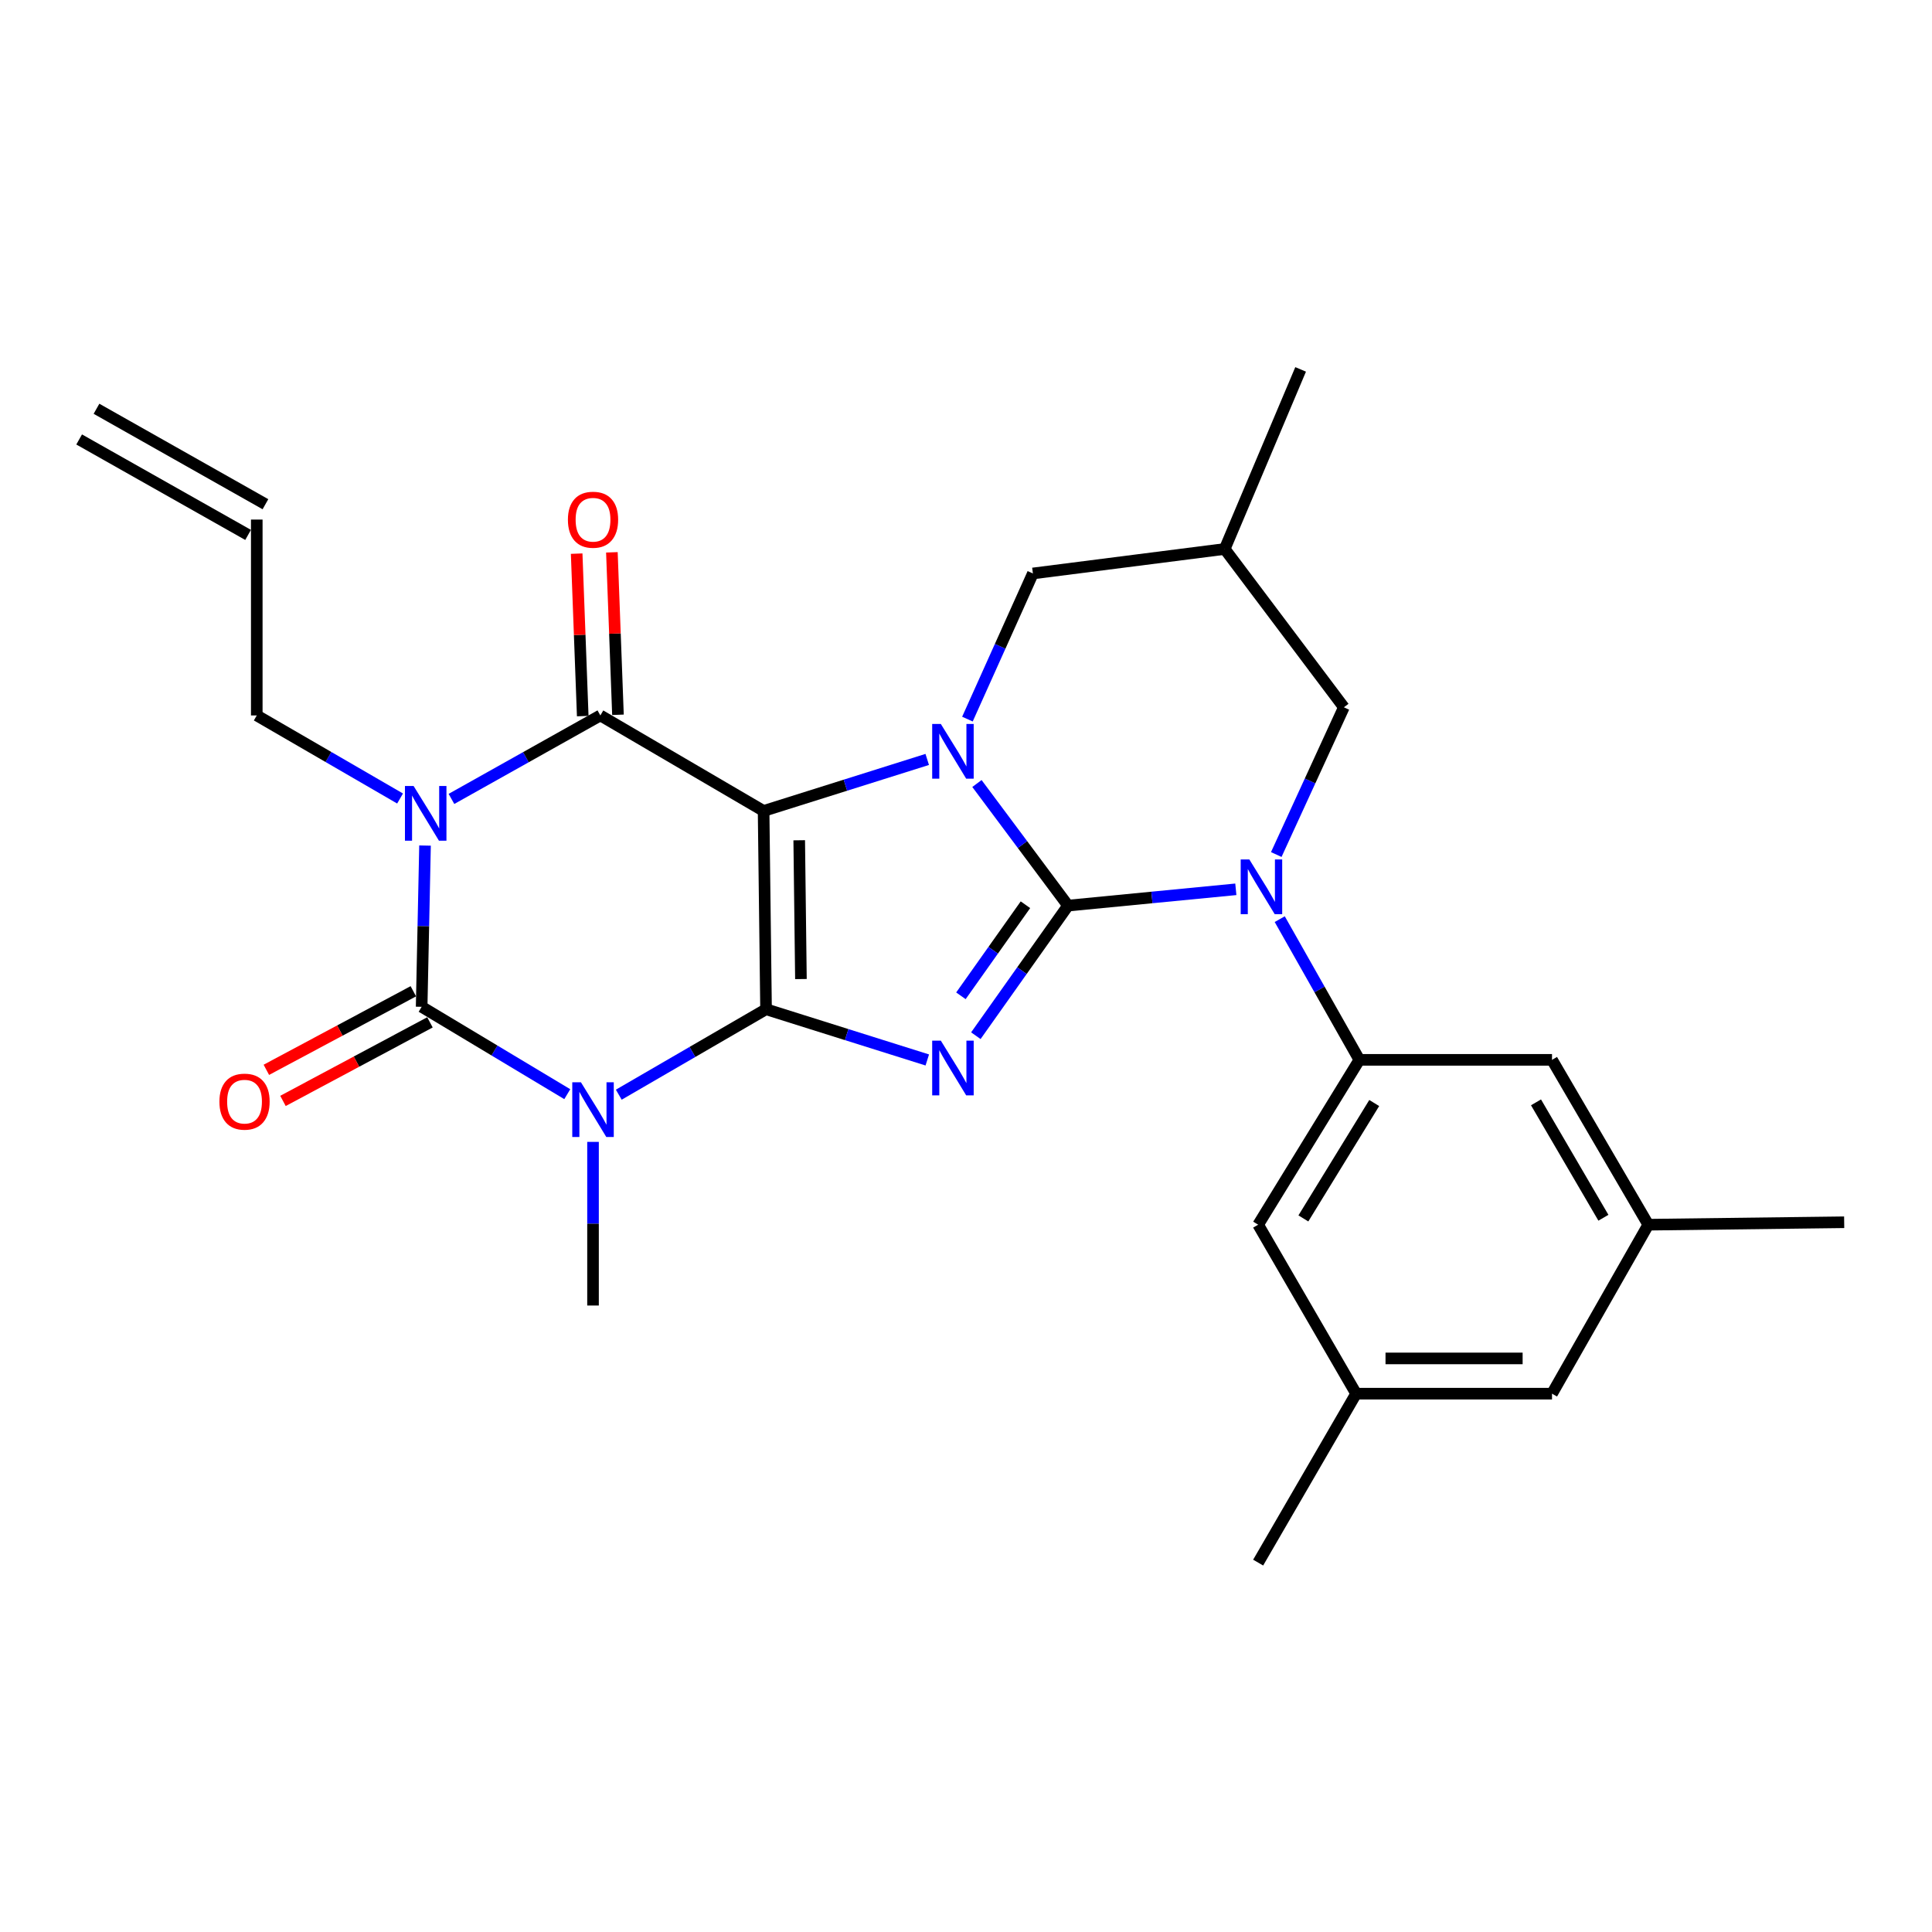 <?xml version='1.0' encoding='iso-8859-1'?>
<svg version='1.1' baseProfile='full'
              xmlns='http://www.w3.org/2000/svg'
                      xmlns:rdkit='http://www.rdkit.org/xml'
                      xmlns:xlink='http://www.w3.org/1999/xlink'
                  xml:space='preserve'
width='1000px' height='1000px' viewBox='0 0 1000 1000'>
<!-- END OF HEADER -->
<rect style='opacity:1.0;fill:#FFFFFF;stroke:none' width='1000' height='1000' x='0' y='0'> </rect>
<path class='bond-0' d='M 396.505,522.382 L 395.238,419.749' style='fill:none;fill-rule:evenodd;stroke:#000000;stroke-width:6px;stroke-linecap:butt;stroke-linejoin:miter;stroke-opacity:1' />
<path class='bond-0' d='M 414.56,506.761 L 413.673,434.918' style='fill:none;fill-rule:evenodd;stroke:#000000;stroke-width:6px;stroke-linecap:butt;stroke-linejoin:miter;stroke-opacity:1' />
<path class='bond-2' d='M 396.505,522.382 L 438.235,535.509' style='fill:none;fill-rule:evenodd;stroke:#000000;stroke-width:6px;stroke-linecap:butt;stroke-linejoin:miter;stroke-opacity:1' />
<path class='bond-2' d='M 438.235,535.509 L 479.964,548.636' style='fill:none;fill-rule:evenodd;stroke:#0000FF;stroke-width:6px;stroke-linecap:butt;stroke-linejoin:miter;stroke-opacity:1' />
<path class='bond-4' d='M 396.505,522.382 L 358.391,544.495' style='fill:none;fill-rule:evenodd;stroke:#000000;stroke-width:6px;stroke-linecap:butt;stroke-linejoin:miter;stroke-opacity:1' />
<path class='bond-4' d='M 358.391,544.495 L 320.277,566.609' style='fill:none;fill-rule:evenodd;stroke:#0000FF;stroke-width:6px;stroke-linecap:butt;stroke-linejoin:miter;stroke-opacity:1' />
<path class='bond-3' d='M 395.238,419.749 L 437.584,406.416' style='fill:none;fill-rule:evenodd;stroke:#000000;stroke-width:6px;stroke-linecap:butt;stroke-linejoin:miter;stroke-opacity:1' />
<path class='bond-3' d='M 437.584,406.416 L 479.93,393.083' style='fill:none;fill-rule:evenodd;stroke:#0000FF;stroke-width:6px;stroke-linecap:butt;stroke-linejoin:miter;stroke-opacity:1' />
<path class='bond-7' d='M 395.238,419.749 L 310.74,370.312' style='fill:none;fill-rule:evenodd;stroke:#000000;stroke-width:6px;stroke-linecap:butt;stroke-linejoin:miter;stroke-opacity:1' />
<path class='bond-1' d='M 552.812,468.739 L 528.955,502.407' style='fill:none;fill-rule:evenodd;stroke:#000000;stroke-width:6px;stroke-linecap:butt;stroke-linejoin:miter;stroke-opacity:1' />
<path class='bond-1' d='M 528.955,502.407 L 505.098,536.076' style='fill:none;fill-rule:evenodd;stroke:#0000FF;stroke-width:6px;stroke-linecap:butt;stroke-linejoin:miter;stroke-opacity:1' />
<path class='bond-1' d='M 530.767,468.29 L 514.067,491.858' style='fill:none;fill-rule:evenodd;stroke:#000000;stroke-width:6px;stroke-linecap:butt;stroke-linejoin:miter;stroke-opacity:1' />
<path class='bond-1' d='M 514.067,491.858 L 497.368,515.426' style='fill:none;fill-rule:evenodd;stroke:#0000FF;stroke-width:6px;stroke-linecap:butt;stroke-linejoin:miter;stroke-opacity:1' />
<path class='bond-8' d='M 552.812,468.739 L 596.239,464.522' style='fill:none;fill-rule:evenodd;stroke:#000000;stroke-width:6px;stroke-linecap:butt;stroke-linejoin:miter;stroke-opacity:1' />
<path class='bond-8' d='M 596.239,464.522 L 639.666,460.305' style='fill:none;fill-rule:evenodd;stroke:#0000FF;stroke-width:6px;stroke-linecap:butt;stroke-linejoin:miter;stroke-opacity:1' />
<path class='bond-28' d='M 552.812,468.739 L 529.237,437.141' style='fill:none;fill-rule:evenodd;stroke:#000000;stroke-width:6px;stroke-linecap:butt;stroke-linejoin:miter;stroke-opacity:1' />
<path class='bond-28' d='M 529.237,437.141 L 505.662,405.543' style='fill:none;fill-rule:evenodd;stroke:#0000FF;stroke-width:6px;stroke-linecap:butt;stroke-linejoin:miter;stroke-opacity:1' />
<path class='bond-10' d='M 500.739,372.209 L 517.683,334.516' style='fill:none;fill-rule:evenodd;stroke:#0000FF;stroke-width:6px;stroke-linecap:butt;stroke-linejoin:miter;stroke-opacity:1' />
<path class='bond-10' d='M 517.683,334.516 L 534.627,296.822' style='fill:none;fill-rule:evenodd;stroke:#000000;stroke-width:6px;stroke-linecap:butt;stroke-linejoin:miter;stroke-opacity:1' />
<path class='bond-6' d='M 293.622,566.347 L 255.933,543.736' style='fill:none;fill-rule:evenodd;stroke:#0000FF;stroke-width:6px;stroke-linecap:butt;stroke-linejoin:miter;stroke-opacity:1' />
<path class='bond-6' d='M 255.933,543.736 L 218.243,521.125' style='fill:none;fill-rule:evenodd;stroke:#000000;stroke-width:6px;stroke-linecap:butt;stroke-linejoin:miter;stroke-opacity:1' />
<path class='bond-20' d='M 306.948,591.037 L 306.948,633.387' style='fill:none;fill-rule:evenodd;stroke:#0000FF;stroke-width:6px;stroke-linecap:butt;stroke-linejoin:miter;stroke-opacity:1' />
<path class='bond-20' d='M 306.948,633.387 L 306.948,675.738' style='fill:none;fill-rule:evenodd;stroke:#000000;stroke-width:6px;stroke-linecap:butt;stroke-linejoin:miter;stroke-opacity:1' />
<path class='bond-5' d='M 219.992,437.659 L 219.118,479.392' style='fill:none;fill-rule:evenodd;stroke:#0000FF;stroke-width:6px;stroke-linecap:butt;stroke-linejoin:miter;stroke-opacity:1' />
<path class='bond-5' d='M 219.118,479.392 L 218.243,521.125' style='fill:none;fill-rule:evenodd;stroke:#000000;stroke-width:6px;stroke-linecap:butt;stroke-linejoin:miter;stroke-opacity:1' />
<path class='bond-17' d='M 207.075,413.305 L 169.989,391.809' style='fill:none;fill-rule:evenodd;stroke:#0000FF;stroke-width:6px;stroke-linecap:butt;stroke-linejoin:miter;stroke-opacity:1' />
<path class='bond-17' d='M 169.989,391.809 L 132.903,370.312' style='fill:none;fill-rule:evenodd;stroke:#000000;stroke-width:6px;stroke-linecap:butt;stroke-linejoin:miter;stroke-opacity:1' />
<path class='bond-27' d='M 233.672,413.521 L 272.206,391.917' style='fill:none;fill-rule:evenodd;stroke:#0000FF;stroke-width:6px;stroke-linecap:butt;stroke-linejoin:miter;stroke-opacity:1' />
<path class='bond-27' d='M 272.206,391.917 L 310.74,370.312' style='fill:none;fill-rule:evenodd;stroke:#000000;stroke-width:6px;stroke-linecap:butt;stroke-linejoin:miter;stroke-opacity:1' />
<path class='bond-12' d='M 213.943,513.079 L 175.904,533.41' style='fill:none;fill-rule:evenodd;stroke:#000000;stroke-width:6px;stroke-linecap:butt;stroke-linejoin:miter;stroke-opacity:1' />
<path class='bond-12' d='M 175.904,533.41 L 137.866,553.742' style='fill:none;fill-rule:evenodd;stroke:#FF0000;stroke-width:6px;stroke-linecap:butt;stroke-linejoin:miter;stroke-opacity:1' />
<path class='bond-12' d='M 222.543,529.17 L 184.505,549.502' style='fill:none;fill-rule:evenodd;stroke:#000000;stroke-width:6px;stroke-linecap:butt;stroke-linejoin:miter;stroke-opacity:1' />
<path class='bond-12' d='M 184.505,549.502 L 146.467,569.833' style='fill:none;fill-rule:evenodd;stroke:#FF0000;stroke-width:6px;stroke-linecap:butt;stroke-linejoin:miter;stroke-opacity:1' />
<path class='bond-13' d='M 319.856,369.971 L 318.284,327.927' style='fill:none;fill-rule:evenodd;stroke:#000000;stroke-width:6px;stroke-linecap:butt;stroke-linejoin:miter;stroke-opacity:1' />
<path class='bond-13' d='M 318.284,327.927 L 316.712,285.882' style='fill:none;fill-rule:evenodd;stroke:#FF0000;stroke-width:6px;stroke-linecap:butt;stroke-linejoin:miter;stroke-opacity:1' />
<path class='bond-13' d='M 301.623,370.653 L 300.051,328.608' style='fill:none;fill-rule:evenodd;stroke:#000000;stroke-width:6px;stroke-linecap:butt;stroke-linejoin:miter;stroke-opacity:1' />
<path class='bond-13' d='M 300.051,328.608 L 298.479,286.563' style='fill:none;fill-rule:evenodd;stroke:#FF0000;stroke-width:6px;stroke-linecap:butt;stroke-linejoin:miter;stroke-opacity:1' />
<path class='bond-9' d='M 662.39,475.75 L 682.997,512.162' style='fill:none;fill-rule:evenodd;stroke:#0000FF;stroke-width:6px;stroke-linecap:butt;stroke-linejoin:miter;stroke-opacity:1' />
<path class='bond-9' d='M 682.997,512.162 L 703.604,548.575' style='fill:none;fill-rule:evenodd;stroke:#000000;stroke-width:6px;stroke-linecap:butt;stroke-linejoin:miter;stroke-opacity:1' />
<path class='bond-11' d='M 660.596,442.302 L 678.091,404.199' style='fill:none;fill-rule:evenodd;stroke:#0000FF;stroke-width:6px;stroke-linecap:butt;stroke-linejoin:miter;stroke-opacity:1' />
<path class='bond-11' d='M 678.091,404.199 L 695.586,366.096' style='fill:none;fill-rule:evenodd;stroke:#000000;stroke-width:6px;stroke-linecap:butt;stroke-linejoin:miter;stroke-opacity:1' />
<path class='bond-14' d='M 703.604,548.575 L 651.218,633.904' style='fill:none;fill-rule:evenodd;stroke:#000000;stroke-width:6px;stroke-linecap:butt;stroke-linejoin:miter;stroke-opacity:1' />
<path class='bond-14' d='M 711.295,570.92 L 674.625,630.651' style='fill:none;fill-rule:evenodd;stroke:#000000;stroke-width:6px;stroke-linecap:butt;stroke-linejoin:miter;stroke-opacity:1' />
<path class='bond-15' d='M 703.604,548.575 L 803.318,548.575' style='fill:none;fill-rule:evenodd;stroke:#000000;stroke-width:6px;stroke-linecap:butt;stroke-linejoin:miter;stroke-opacity:1' />
<path class='bond-16' d='M 534.627,296.822 L 633.904,284.151' style='fill:none;fill-rule:evenodd;stroke:#000000;stroke-width:6px;stroke-linecap:butt;stroke-linejoin:miter;stroke-opacity:1' />
<path class='bond-29' d='M 695.586,366.096 L 633.904,284.151' style='fill:none;fill-rule:evenodd;stroke:#000000;stroke-width:6px;stroke-linecap:butt;stroke-linejoin:miter;stroke-opacity:1' />
<path class='bond-19' d='M 651.218,633.904 L 701.931,721.363' style='fill:none;fill-rule:evenodd;stroke:#000000;stroke-width:6px;stroke-linecap:butt;stroke-linejoin:miter;stroke-opacity:1' />
<path class='bond-18' d='M 803.318,548.575 L 853.149,633.904' style='fill:none;fill-rule:evenodd;stroke:#000000;stroke-width:6px;stroke-linecap:butt;stroke-linejoin:miter;stroke-opacity:1' />
<path class='bond-18' d='M 795.036,570.575 L 829.918,630.306' style='fill:none;fill-rule:evenodd;stroke:#000000;stroke-width:6px;stroke-linecap:butt;stroke-linejoin:miter;stroke-opacity:1' />
<path class='bond-24' d='M 633.904,284.151 L 673.204,191.199' style='fill:none;fill-rule:evenodd;stroke:#000000;stroke-width:6px;stroke-linecap:butt;stroke-linejoin:miter;stroke-opacity:1' />
<path class='bond-21' d='M 132.903,370.312 L 132.903,268.926' style='fill:none;fill-rule:evenodd;stroke:#000000;stroke-width:6px;stroke-linecap:butt;stroke-linejoin:miter;stroke-opacity:1' />
<path class='bond-23' d='M 853.149,633.904 L 803.318,721.363' style='fill:none;fill-rule:evenodd;stroke:#000000;stroke-width:6px;stroke-linecap:butt;stroke-linejoin:miter;stroke-opacity:1' />
<path class='bond-25' d='M 853.149,633.904 L 954.545,632.637' style='fill:none;fill-rule:evenodd;stroke:#000000;stroke-width:6px;stroke-linecap:butt;stroke-linejoin:miter;stroke-opacity:1' />
<path class='bond-26' d='M 701.931,721.363 L 651.218,808.801' style='fill:none;fill-rule:evenodd;stroke:#000000;stroke-width:6px;stroke-linecap:butt;stroke-linejoin:miter;stroke-opacity:1' />
<path class='bond-30' d='M 701.931,721.363 L 803.318,721.363' style='fill:none;fill-rule:evenodd;stroke:#000000;stroke-width:6px;stroke-linecap:butt;stroke-linejoin:miter;stroke-opacity:1' />
<path class='bond-30' d='M 717.139,703.117 L 788.11,703.117' style='fill:none;fill-rule:evenodd;stroke:#000000;stroke-width:6px;stroke-linecap:butt;stroke-linejoin:miter;stroke-opacity:1' />
<path class='bond-22' d='M 137.391,260.983 L 49.942,211.577' style='fill:none;fill-rule:evenodd;stroke:#000000;stroke-width:6px;stroke-linecap:butt;stroke-linejoin:miter;stroke-opacity:1' />
<path class='bond-22' d='M 128.415,276.869 L 40.967,227.463' style='fill:none;fill-rule:evenodd;stroke:#000000;stroke-width:6px;stroke-linecap:butt;stroke-linejoin:miter;stroke-opacity:1' />
<path  class='atom-3' d='M 486.979 538.652
L 496.259 553.652
Q 497.179 555.132, 498.659 557.812
Q 500.139 560.492, 500.219 560.652
L 500.219 538.652
L 503.979 538.652
L 503.979 566.972
L 500.099 566.972
L 490.139 550.572
Q 488.979 548.652, 487.739 546.452
Q 486.539 544.252, 486.179 543.572
L 486.179 566.972
L 482.499 566.972
L 482.499 538.652
L 486.979 538.652
' fill='#0000FF'/>
<path  class='atom-4' d='M 486.979 374.733
L 496.259 389.733
Q 497.179 391.213, 498.659 393.893
Q 500.139 396.573, 500.219 396.733
L 500.219 374.733
L 503.979 374.733
L 503.979 403.053
L 500.099 403.053
L 490.139 386.653
Q 488.979 384.733, 487.739 382.533
Q 486.539 380.333, 486.179 379.653
L 486.179 403.053
L 482.499 403.053
L 482.499 374.733
L 486.979 374.733
' fill='#0000FF'/>
<path  class='atom-5' d='M 300.688 560.182
L 309.968 575.182
Q 310.888 576.662, 312.368 579.342
Q 313.848 582.022, 313.928 582.182
L 313.928 560.182
L 317.688 560.182
L 317.688 588.502
L 313.808 588.502
L 303.848 572.102
Q 302.688 570.182, 301.448 567.982
Q 300.248 565.782, 299.888 565.102
L 299.888 588.502
L 296.208 588.502
L 296.208 560.182
L 300.688 560.182
' fill='#0000FF'/>
<path  class='atom-6' d='M 214.081 406.835
L 223.361 421.835
Q 224.281 423.315, 225.761 425.995
Q 227.241 428.675, 227.321 428.835
L 227.321 406.835
L 231.081 406.835
L 231.081 435.155
L 227.201 435.155
L 217.241 418.755
Q 216.081 416.835, 214.841 414.635
Q 213.641 412.435, 213.281 411.755
L 213.281 435.155
L 209.601 435.155
L 209.601 406.835
L 214.081 406.835
' fill='#0000FF'/>
<path  class='atom-9' d='M 646.661 444.858
L 655.941 459.858
Q 656.861 461.338, 658.341 464.018
Q 659.821 466.698, 659.901 466.858
L 659.901 444.858
L 663.661 444.858
L 663.661 473.178
L 659.781 473.178
L 649.821 456.778
Q 648.661 454.858, 647.421 452.658
Q 646.221 450.458, 645.861 449.778
L 645.861 473.178
L 642.181 473.178
L 642.181 444.858
L 646.661 444.858
' fill='#0000FF'/>
<path  class='atom-13' d='M 113.568 570.205
Q 113.568 563.405, 116.928 559.605
Q 120.288 555.805, 126.568 555.805
Q 132.848 555.805, 136.208 559.605
Q 139.568 563.405, 139.568 570.205
Q 139.568 577.085, 136.168 581.005
Q 132.768 584.885, 126.568 584.885
Q 120.328 584.885, 116.928 581.005
Q 113.568 577.125, 113.568 570.205
M 126.568 581.685
Q 130.888 581.685, 133.208 578.805
Q 135.568 575.885, 135.568 570.205
Q 135.568 564.645, 133.208 561.845
Q 130.888 559.005, 126.568 559.005
Q 122.248 559.005, 119.888 561.805
Q 117.568 564.605, 117.568 570.205
Q 117.568 575.925, 119.888 578.805
Q 122.248 581.685, 126.568 581.685
' fill='#FF0000'/>
<path  class='atom-14' d='M 293.948 269.006
Q 293.948 262.206, 297.308 258.406
Q 300.668 254.606, 306.948 254.606
Q 313.228 254.606, 316.588 258.406
Q 319.948 262.206, 319.948 269.006
Q 319.948 275.886, 316.548 279.806
Q 313.148 283.686, 306.948 283.686
Q 300.708 283.686, 297.308 279.806
Q 293.948 275.926, 293.948 269.006
M 306.948 280.486
Q 311.268 280.486, 313.588 277.606
Q 315.948 274.686, 315.948 269.006
Q 315.948 263.446, 313.588 260.646
Q 311.268 257.806, 306.948 257.806
Q 302.628 257.806, 300.268 260.606
Q 297.948 263.406, 297.948 269.006
Q 297.948 274.726, 300.268 277.606
Q 302.628 280.486, 306.948 280.486
' fill='#FF0000'/>
</svg>
